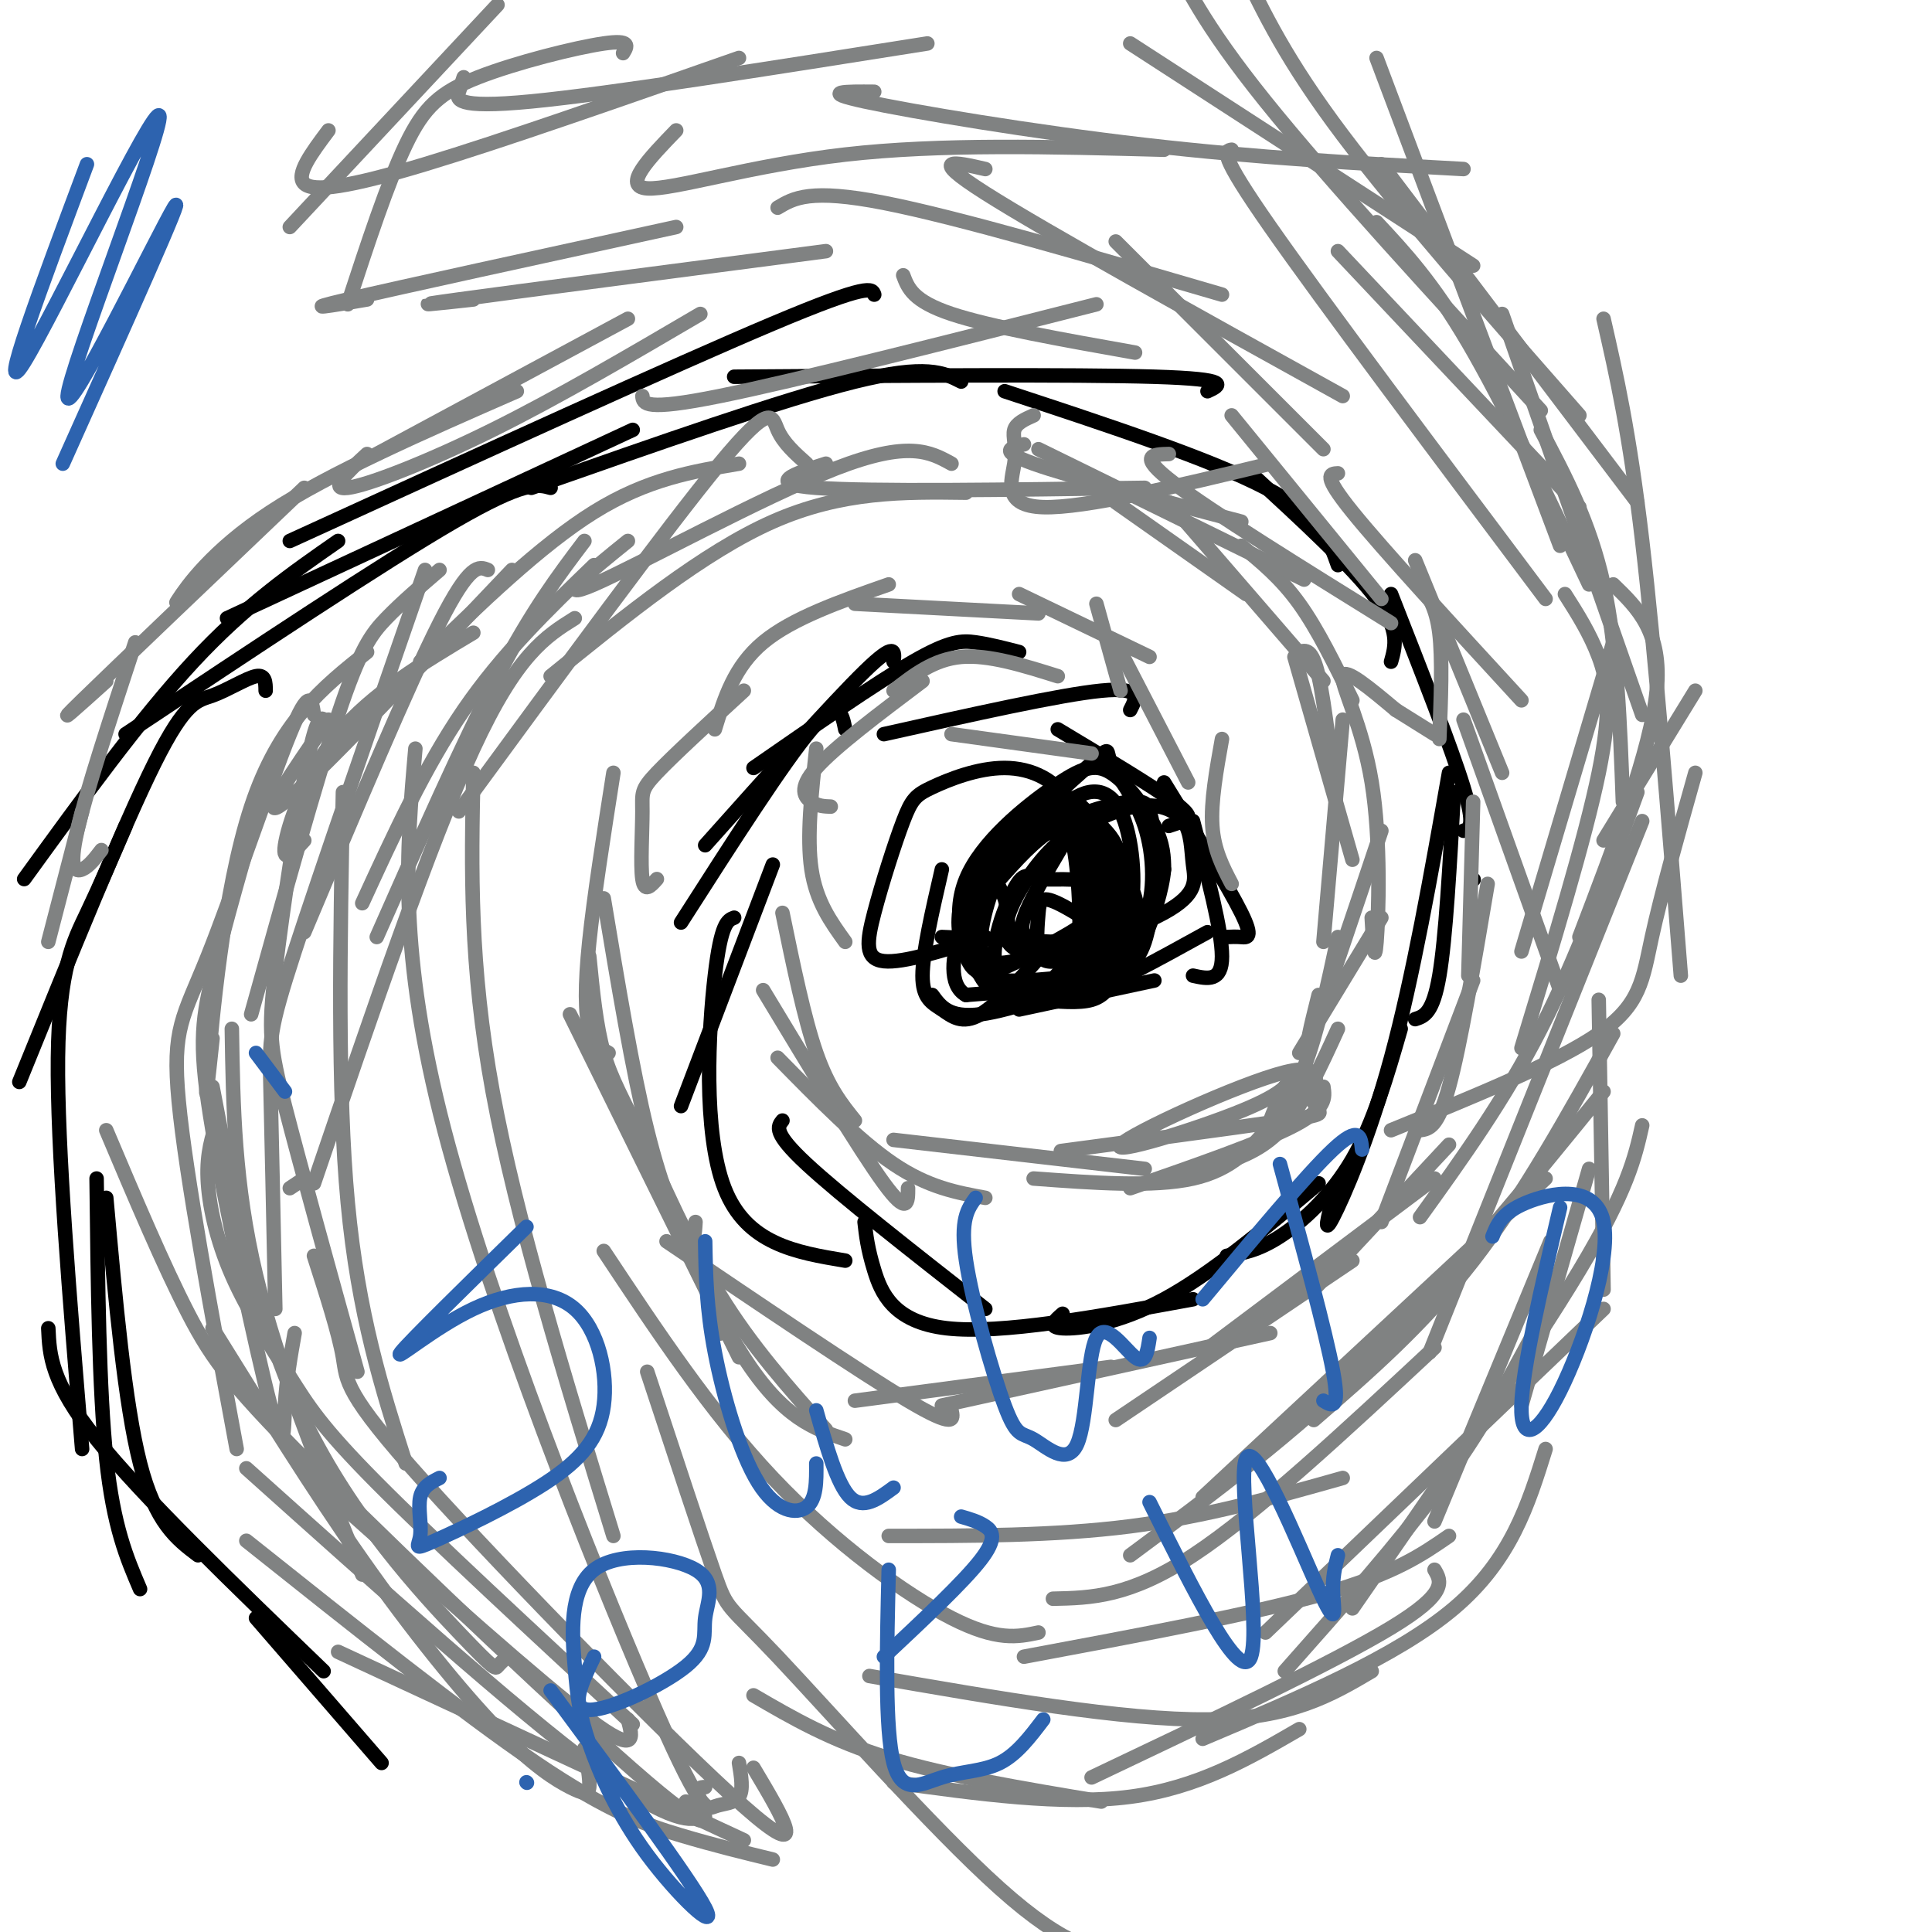 <svg viewBox='0 0 400 400' version='1.1' xmlns='http://www.w3.org/2000/svg' xmlns:xlink='http://www.w3.org/1999/xlink'><g fill='none' stroke='#000000' stroke-width='3' stroke-linecap='round' stroke-linejoin='round'><path d='M79,365c0.000,0.000 -26.000,-30.000 -26,-30'/><path d='M67,346c-18.750,-18.083 -37.500,-36.167 -47,-48c-9.500,-11.833 -9.750,-17.417 -10,-23'/><path d='M41,322c-4.417,-3.333 -8.833,-6.667 -12,-19c-3.167,-12.333 -5.083,-33.667 -7,-55'/><path d='M29,329c-2.750,-6.417 -5.500,-12.833 -7,-27c-1.500,-14.167 -1.750,-36.083 -2,-58'/><path d='M17,300c-2.600,-31.267 -5.200,-62.533 -5,-81c0.200,-18.467 3.200,-24.133 6,-30c2.800,-5.867 5.400,-11.933 8,-18'/><path d='M4,224c10.732,-26.446 21.464,-52.893 28,-66c6.536,-13.107 8.875,-12.875 12,-14c3.125,-1.125 7.036,-3.607 9,-4c1.964,-0.393 1.982,1.304 2,3'/><path d='M5,182c12.083,-16.667 24.167,-33.333 35,-45c10.833,-11.667 20.417,-18.333 30,-25'/><path d='M26,152c26.667,-17.750 53.333,-35.500 68,-44c14.667,-8.500 17.333,-7.750 20,-7'/><path d='M47,128c0.000,0.000 84.000,-39.000 84,-39'/><path d='M60,112c39.917,-18.250 79.833,-36.500 100,-45c20.167,-8.500 20.583,-7.250 21,-6'/><path d='M110,101c26.083,-9.167 52.167,-18.333 67,-22c14.833,-3.667 18.417,-1.833 22,0'/><path d='M152,78c35.333,-0.250 70.667,-0.500 87,0c16.333,0.500 13.667,1.750 11,3'/><path d='M208,81c21.250,7.000 42.500,14.000 54,20c11.500,6.000 13.250,11.000 15,16'/><path d='M259,98c10.583,9.750 21.167,19.500 26,26c4.833,6.500 3.917,9.750 3,13'/><path d='M288,123c6.250,15.917 12.500,31.833 15,40c2.500,8.167 1.250,8.583 0,9'/><path d='M301,164c-0.833,15.083 -1.667,30.167 -3,38c-1.333,7.833 -3.167,8.417 -5,9'/><path d='M305,182c0.000,0.000 0.100,0.100 0.1,0.1'/><path d='M300,160c-3.733,21.156 -7.467,42.311 -12,59c-4.533,16.689 -9.867,28.911 -12,33c-2.133,4.089 -1.067,0.044 0,-4'/><path d='M290,213c-2.800,9.711 -5.600,19.422 -10,27c-4.400,7.578 -10.400,13.022 -15,16c-4.600,2.978 -7.800,3.489 -11,4'/><path d='M273,245c-11.178,9.400 -22.356,18.800 -32,24c-9.644,5.200 -17.756,6.200 -21,6c-3.244,-0.200 -1.622,-1.600 0,-3'/><path d='M247,269c-19.911,3.644 -39.822,7.289 -51,6c-11.178,-1.289 -13.622,-7.511 -15,-12c-1.378,-4.489 -1.689,-7.244 -2,-10'/><path d='M204,271c-15.000,-11.750 -30.000,-23.500 -37,-30c-7.000,-6.500 -6.000,-7.750 -5,-9'/><path d='M175,261c-10.244,-1.711 -20.489,-3.422 -25,-15c-4.511,-11.578 -3.289,-33.022 -2,-44c1.289,-10.978 2.644,-11.489 4,-12'/><path d='M141,229c0.000,0.000 19.000,-50.000 19,-50'/><path d='M141,191c10.667,-16.667 21.333,-33.333 27,-40c5.667,-6.667 6.333,-3.333 7,0'/><path d='M146,175c13.250,-14.833 26.500,-29.667 33,-36c6.500,-6.333 6.250,-4.167 6,-2'/><path d='M156,159c12.689,-8.800 25.378,-17.600 33,-22c7.622,-4.400 10.178,-4.400 13,-4c2.822,0.400 5.911,1.200 9,2'/><path d='M183,152c18.250,-4.083 36.500,-8.167 45,-9c8.500,-0.833 7.250,1.583 6,4'/><path d='M219,151c9.844,5.911 19.689,11.822 24,15c4.311,3.178 3.089,3.622 2,4c-1.089,0.378 -2.044,0.689 -3,1'/><path d='M241,162c6.689,10.844 13.378,21.689 16,27c2.622,5.311 1.178,5.089 0,5c-1.178,-0.089 -2.089,-0.044 -3,0'/><path d='M247,170c3.000,11.333 6.000,22.667 6,28c0.000,5.333 -3.000,4.667 -6,4'/><path d='M250,193c-10.417,5.750 -20.833,11.500 -26,13c-5.167,1.500 -5.083,-1.250 -5,-4'/><path d='M239,203c0.000,0.000 -28.000,6.000 -28,6'/><path d='M227,193c0.000,0.000 -13.000,14.000 -13,14'/><path d='M232,201c-11.250,4.083 -22.500,8.167 -29,9c-6.500,0.833 -8.250,-1.583 -10,-4'/><path d='M218,195c0.000,0.000 -23.000,-1.000 -23,-1'/><path d='M218,195c-5.577,6.375 -11.155,12.750 -15,15c-3.845,2.250 -5.958,0.375 -8,-1c-2.042,-1.375 -4.012,-2.250 -4,-7c0.012,-4.750 2.006,-13.375 4,-22'/><path d='M204,194c-8.491,2.715 -16.981,5.431 -21,5c-4.019,-0.431 -3.566,-4.008 -2,-10c1.566,-5.992 4.244,-14.399 6,-19c1.756,-4.601 2.590,-5.397 6,-7c3.410,-1.603 9.396,-4.014 15,-4c5.604,0.014 10.828,2.452 14,8c3.172,5.548 4.294,14.206 4,19c-0.294,4.794 -2.004,5.723 -6,8c-3.996,2.277 -10.279,5.902 -14,7c-3.721,1.098 -4.879,-0.331 -6,-3c-1.121,-2.669 -2.204,-6.577 -1,-11c1.204,-4.423 4.697,-9.360 8,-12c3.303,-2.640 6.418,-2.984 9,-4c2.582,-1.016 4.633,-2.703 6,3c1.367,5.703 2.051,18.796 1,25c-1.051,6.204 -3.839,5.519 -7,6c-3.161,0.481 -6.697,2.130 -10,0c-3.303,-2.130 -6.372,-8.037 -4,-15c2.372,-6.963 10.186,-14.981 18,-23'/><path d='M220,167c5.284,-4.451 9.495,-4.080 12,1c2.505,5.080 3.305,14.867 2,21c-1.305,6.133 -4.716,8.612 -10,12c-5.284,3.388 -12.442,7.685 -17,5c-4.558,-2.685 -6.518,-12.352 -5,-20c1.518,-7.648 6.512,-13.278 10,-16c3.488,-2.722 5.469,-2.538 7,-2c1.531,0.538 2.611,1.428 4,4c1.389,2.572 3.085,6.825 4,12c0.915,5.175 1.048,11.271 -1,15c-2.048,3.729 -6.279,5.092 -11,6c-4.721,0.908 -9.933,1.361 -12,-3c-2.067,-4.361 -0.990,-13.536 0,-19c0.990,-5.464 1.891,-7.218 5,-9c3.109,-1.782 8.424,-3.592 12,-4c3.576,-0.408 5.411,0.587 7,2c1.589,1.413 2.931,3.245 5,7c2.069,3.755 4.865,9.434 3,14c-1.865,4.566 -8.390,8.019 -15,10c-6.610,1.981 -13.305,2.491 -20,3'/><path d='M200,206c-3.672,-1.969 -2.852,-8.390 -1,-13c1.852,-4.610 4.735,-7.408 8,-11c3.265,-3.592 6.912,-7.977 12,-11c5.088,-3.023 11.619,-4.683 15,-5c3.381,-0.317 3.614,0.710 4,2c0.386,1.290 0.925,2.844 1,8c0.075,5.156 -0.315,13.916 -2,19c-1.685,5.084 -4.665,6.493 -11,8c-6.335,1.507 -16.023,3.113 -19,-1c-2.977,-4.113 0.759,-13.946 3,-18c2.241,-4.054 2.986,-2.329 6,-2c3.014,0.329 8.297,-0.738 12,2c3.703,2.738 5.827,9.280 6,13c0.173,3.720 -1.605,4.617 -3,6c-1.395,1.383 -2.407,3.251 -5,4c-2.593,0.749 -6.768,0.377 -11,0c-4.232,-0.377 -8.521,-0.761 -12,-5c-3.479,-4.239 -6.148,-12.335 -3,-20c3.148,-7.665 12.112,-14.900 18,-19c5.888,-4.100 8.701,-5.065 12,-3c3.299,2.065 7.086,7.162 9,11c1.914,3.838 1.957,6.419 2,9'/><path d='M241,180c-0.358,4.181 -2.254,10.134 -4,14c-1.746,3.866 -3.343,5.645 -9,7c-5.657,1.355 -15.372,2.286 -20,2c-4.628,-0.286 -4.167,-1.789 -5,-5c-0.833,-3.211 -2.959,-8.131 0,-14c2.959,-5.869 11.003,-12.686 15,-16c3.997,-3.314 3.946,-3.126 5,-2c1.054,1.126 3.212,3.189 5,5c1.788,1.811 3.206,3.370 4,7c0.794,3.630 0.964,9.330 0,13c-0.964,3.670 -3.060,5.311 -5,6c-1.940,0.689 -3.722,0.428 -7,0c-3.278,-0.428 -8.051,-1.022 -10,-3c-1.949,-1.978 -1.072,-5.339 -2,-8c-0.928,-2.661 -3.659,-4.622 0,-10c3.659,-5.378 13.709,-14.174 18,-18c4.291,-3.826 2.823,-2.681 4,0c1.177,2.681 4.999,6.897 7,13c2.001,6.103 2.180,14.094 0,19c-2.180,4.906 -6.718,6.727 -11,7c-4.282,0.273 -8.307,-1.004 -11,-2c-2.693,-0.996 -4.055,-1.713 -3,-5c1.055,-3.287 4.528,-9.143 8,-15'/><path d='M220,175c4.054,-4.199 10.188,-7.197 15,-8c4.812,-0.803 8.300,0.588 10,3c1.700,2.412 1.610,5.846 2,9c0.390,3.154 1.260,6.027 -6,10c-7.260,3.973 -22.651,9.045 -29,8c-6.349,-1.045 -3.656,-8.208 0,-14c3.656,-5.792 8.276,-10.211 11,-11c2.724,-0.789 3.553,2.054 5,6c1.447,3.946 3.510,8.995 0,13c-3.510,4.005 -12.595,6.966 -18,8c-5.405,1.034 -7.131,0.139 -7,-4c0.131,-4.139 2.118,-11.524 5,-16c2.882,-4.476 6.659,-6.045 11,-7c4.341,-0.955 9.246,-1.296 11,4c1.754,5.296 0.358,16.227 -2,21c-2.358,4.773 -5.679,3.386 -9,2'/><path d='M219,199c-2.291,0.274 -3.517,-0.040 -4,-2c-0.483,-1.960 -0.222,-5.567 0,-8c0.222,-2.433 0.406,-3.694 4,-2c3.594,1.694 10.598,6.341 12,8c1.402,1.659 -2.799,0.329 -7,-1'/></g>
<g fill='none' stroke='#808282' stroke-width='3' stroke-linecap='round' stroke-linejoin='round'><path d='M255,183c-1.833,-3.500 -3.667,-7.000 -4,-12c-0.333,-5.000 0.833,-11.500 2,-18'/><path d='M246,162c0.000,0.000 -15.000,-29.000 -15,-29'/><path d='M232,143c0.000,0.000 -5.000,-18.000 -5,-18'/><path d='M238,136c0.000,0.000 -27.000,-13.000 -27,-13'/><path d='M215,127c0.000,0.000 -38.000,-2.000 -38,-2'/><path d='M184,121c-10.000,3.500 -20.000,7.000 -26,12c-6.000,5.000 -8.000,11.500 -10,18'/><path d='M154,143c-7.286,6.696 -14.571,13.393 -18,17c-3.429,3.607 -3.000,4.125 -3,8c0.000,3.875 -0.429,11.107 0,14c0.429,2.893 1.714,1.446 3,0'/><path d='M127,160c-2.022,12.889 -4.044,25.778 -5,35c-0.956,9.222 -0.844,14.778 0,18c0.844,3.222 2.422,4.111 4,5'/><path d='M125,186c2.956,17.756 5.911,35.511 9,48c3.089,12.489 6.311,19.711 8,22c1.689,2.289 1.844,-0.356 2,-3'/><path d='M118,210c0.000,0.000 35.000,71.000 35,71'/><path d='M126,222c9.917,23.167 19.833,46.333 28,59c8.167,12.667 14.583,14.833 21,17'/><path d='M138,257c20.083,13.583 40.167,27.167 50,33c9.833,5.833 9.417,3.917 9,2'/><path d='M177,290c0.000,0.000 53.000,-7.000 53,-7'/><path d='M195,291c0.000,0.000 68.000,-15.000 68,-15'/><path d='M231,294c0.000,0.000 49.000,-33.000 49,-33'/><path d='M249,280c0.000,0.000 48.000,-36.000 48,-36'/><path d='M272,267c0.000,0.000 28.000,-30.000 28,-30'/><path d='M286,253c0.000,0.000 19.000,-50.000 19,-50'/><path d='M294,234c1.833,-0.250 3.667,-0.500 6,-9c2.333,-8.500 5.167,-25.250 8,-42'/><path d='M304,202c0.000,0.000 1.000,-36.000 1,-36'/><path d='M298,153c0.333,-8.333 0.667,-16.667 0,-22c-0.667,-5.333 -2.333,-7.667 -4,-10'/><path d='M311,160c0.000,0.000 -18.000,-44.000 -18,-44'/><path d='M286,124c0.000,0.000 -31.000,-38.000 -31,-38'/><path d='M274,93c0.000,0.000 -43.000,-43.000 -43,-43'/><path d='M235,73c-15.000,-2.667 -30.000,-5.333 -38,-8c-8.000,-2.667 -9.000,-5.333 -10,-8'/><path d='M227,63c-31.167,7.917 -62.333,15.833 -78,19c-15.667,3.167 -15.833,1.583 -16,0'/><path d='M145,65c-14.733,8.644 -29.467,17.289 -43,24c-13.533,6.711 -25.867,11.489 -30,12c-4.133,0.511 -0.067,-3.244 4,-7'/><path d='M107,81c-19.356,8.467 -38.711,16.933 -51,25c-12.289,8.067 -17.511,15.733 -19,18c-1.489,2.267 0.756,-0.867 3,-4'/><path d='M63,101c-19.583,18.667 -39.167,37.333 -46,44c-6.833,6.667 -0.917,1.333 5,-4'/><path d='M28,133c-5.089,15.489 -10.178,30.978 -12,39c-1.822,8.022 -0.378,8.578 1,8c1.378,-0.578 2.689,-2.289 4,-4'/><path d='M17,168c0.000,0.000 -7.000,27.000 -7,27'/><path d='M226,156c0.000,0.000 -29.000,-4.000 -29,-4'/><path d='M219,140c-7.167,-2.250 -14.333,-4.500 -20,-4c-5.667,0.500 -9.833,3.750 -14,7'/><path d='M191,141c-9.089,6.844 -18.178,13.689 -22,18c-3.822,4.311 -2.378,6.089 -1,7c1.378,0.911 2.689,0.956 4,1'/><path d='M169,155c-1.000,9.167 -2.000,18.333 -1,25c1.000,6.667 4.000,10.833 7,15'/><path d='M162,189c2.250,10.917 4.500,21.833 7,29c2.500,7.167 5.250,10.583 8,14'/><path d='M158,205c10.000,16.583 20.000,33.167 25,40c5.000,6.833 5.000,3.917 5,1'/><path d='M161,219c8.417,8.583 16.833,17.167 24,22c7.167,4.833 13.083,5.917 19,7'/><path d='M185,236c0.000,0.000 52.000,6.000 52,6'/><path d='M214,244c12.417,0.917 24.833,1.833 33,0c8.167,-1.833 12.083,-6.417 16,-11'/><path d='M234,246c13.667,-4.750 27.333,-9.500 34,-13c6.667,-3.500 6.333,-5.750 6,-8'/><path d='M253,241c4.500,-1.667 9.000,-3.333 13,-8c4.000,-4.667 7.500,-12.333 11,-20'/><path d='M269,218c0.000,0.000 17.000,-28.000 17,-28'/><path d='M274,195c0.000,0.000 4.000,-46.000 4,-46'/><path d='M277,170c-1.333,-12.083 -2.667,-24.167 -4,-30c-1.333,-5.833 -2.667,-5.417 -4,-5'/><path d='M280,145c-3.583,-7.333 -7.167,-14.667 -11,-20c-3.833,-5.333 -7.917,-8.667 -12,-12'/><path d='M258,123c0.000,0.000 -27.000,-19.000 -27,-19'/><path d='M257,108c-17.750,-4.667 -35.500,-9.333 -43,-12c-7.500,-2.667 -4.750,-3.333 -2,-4'/><path d='M263,96c-19.208,4.631 -38.417,9.262 -47,9c-8.583,-0.262 -6.542,-5.417 -6,-9c0.542,-3.583 -0.417,-5.595 0,-7c0.417,-1.405 2.208,-2.202 4,-3'/><path d='M289,147c0.000,0.000 8.000,5.000 8,5'/><path d='M289,147c-5.292,-4.435 -10.583,-8.869 -11,-7c-0.417,1.869 4.042,10.042 6,22c1.958,11.958 1.417,27.702 1,33c-0.417,5.298 -0.708,0.149 -1,-5'/><path d='M286,172c-5.917,17.667 -11.833,35.333 -14,41c-2.167,5.667 -0.583,-0.667 1,-7'/><path d='M277,194c-2.111,9.889 -4.222,19.778 -7,27c-2.778,7.222 -6.222,11.778 -7,12c-0.778,0.222 1.111,-3.889 3,-8'/><path d='M268,222c-0.821,2.090 -1.642,4.179 -11,8c-9.358,3.821 -27.252,9.373 -25,7c2.252,-2.373 24.650,-12.672 34,-15c9.350,-2.328 5.650,3.314 6,6c0.350,2.686 4.748,2.415 -6,4c-10.748,1.585 -36.642,5.024 -44,6c-7.358,0.976 3.821,-0.512 15,-2'/><path d='M280,178c0.000,0.000 -12.000,-42.000 -12,-42'/><path d='M274,141c0.000,0.000 -32.000,-37.000 -32,-37'/><path d='M270,120c0.000,0.000 -55.000,-27.000 -55,-27'/><path d='M237,101c-28.500,0.417 -57.000,0.833 -68,0c-11.000,-0.833 -4.500,-2.917 2,-5'/><path d='M197,96c-4.422,-2.444 -8.844,-4.889 -24,1c-15.156,5.889 -41.044,20.111 -50,24c-8.956,3.889 -0.978,-2.556 7,-9'/><path d='M153,96c-9.500,1.583 -19.000,3.167 -30,10c-11.000,6.833 -23.500,18.917 -36,31'/><path d='M106,118c-20.333,21.417 -40.667,42.833 -47,48c-6.333,5.167 1.333,-5.917 9,-17'/><path d='M98,131c-10.511,6.289 -21.022,12.578 -28,21c-6.978,8.422 -10.422,18.978 -11,23c-0.578,4.022 1.711,1.511 4,-1'/><path d='M76,135c-9.111,7.244 -18.222,14.489 -24,32c-5.778,17.511 -8.222,45.289 -9,55c-0.778,9.711 0.111,1.356 1,-7'/><path d='M55,162c-4.306,14.986 -8.612,29.971 -11,40c-2.388,10.029 -2.856,15.100 0,32c2.856,16.900 9.038,45.627 12,57c2.962,11.373 2.703,5.392 3,0c0.297,-5.392 1.148,-10.196 2,-15'/><path d='M44,225c4.637,24.405 9.274,48.810 19,69c9.726,20.190 24.542,36.167 32,44c7.458,7.833 7.560,7.524 8,7c0.440,-0.524 1.220,-1.262 2,-2'/><path d='M44,275c10.352,16.675 20.705,33.349 31,48c10.295,14.651 20.533,27.278 28,35c7.467,7.722 12.164,10.541 15,12c2.836,1.459 3.810,1.560 4,0c0.190,-1.560 -0.405,-4.780 -1,-8'/><path d='M70,311c21.000,18.750 42.000,37.500 52,45c10.000,7.500 9.000,3.750 8,0'/><path d='M131,357c-20.683,-19.137 -41.365,-38.274 -53,-50c-11.635,-11.726 -14.222,-16.040 -18,-22c-3.778,-5.960 -8.748,-13.566 -12,-21c-3.252,-7.434 -4.786,-14.695 -5,-20c-0.214,-5.305 0.893,-8.652 2,-12'/><path d='M84,303c-4.917,-15.417 -9.833,-30.833 -12,-54c-2.167,-23.167 -1.583,-54.083 -1,-85'/><path d='M57,271c-0.378,-18.067 -0.756,-36.133 -1,-46c-0.244,-9.867 -0.356,-11.533 5,-28c5.356,-16.467 16.178,-47.733 27,-79'/><path d='M86,155c-1.836,20.986 -3.671,41.971 6,79c9.671,37.029 30.850,90.100 42,116c11.150,25.900 12.271,24.627 14,24c1.729,-0.627 4.065,-0.608 5,-2c0.935,-1.392 0.467,-4.196 0,-7'/><path d='M63,244c0.000,0.000 -3.000,2.000 -3,2'/><path d='M22,234c5.959,14.083 11.917,28.166 17,38c5.083,9.834 9.290,15.419 28,34c18.710,18.581 51.922,50.156 67,63c15.078,12.844 12.022,6.955 11,4c-1.022,-2.955 -0.011,-2.978 1,-3'/><path d='M51,304c27.889,25.000 55.778,50.000 72,62c16.222,12.000 20.778,11.000 22,10c1.222,-1.000 -0.889,-2.000 -3,-3'/><path d='M51,319c22.422,17.867 44.844,35.733 60,46c15.156,10.267 23.044,12.933 30,15c6.956,2.067 12.978,3.533 19,5'/><path d='M70,342c0.000,0.000 84.000,39.000 84,39'/><path d='M137,372c0.000,0.000 0.100,0.100 0.1,0.1'/><path d='M75,326c-8.750,-21.583 -17.500,-43.167 -22,-62c-4.500,-18.833 -4.750,-34.917 -5,-51'/><path d='M49,300c-5.274,-28.381 -10.548,-56.762 -12,-72c-1.452,-15.238 0.917,-17.333 6,-30c5.083,-12.667 12.881,-35.905 17,-46c4.119,-10.095 4.560,-7.048 5,-4'/><path d='M52,210c6.733,-24.178 13.467,-48.356 18,-62c4.533,-13.644 6.867,-16.756 10,-20c3.133,-3.244 7.067,-6.622 11,-10'/><path d='M63,193c10.833,-25.750 21.667,-51.500 28,-64c6.333,-12.500 8.167,-11.750 10,-11'/><path d='M156,366c6.149,10.310 12.298,20.619 -2,8c-14.298,-12.619 -49.042,-48.167 -66,-67c-16.958,-18.833 -16.131,-20.952 -17,-26c-0.869,-5.048 -3.435,-13.024 -6,-21'/><path d='M127,318c-10.083,-32.833 -20.167,-65.667 -25,-92c-4.833,-26.333 -4.417,-46.167 -4,-66'/><path d='M74,284c-5.929,-21.387 -11.857,-42.774 -15,-55c-3.143,-12.226 -3.500,-15.292 -2,-28c1.500,-12.708 4.857,-35.060 7,-45c2.143,-9.940 3.071,-7.470 4,-5'/><path d='M65,245c12.000,-35.250 24.000,-70.500 33,-90c9.000,-19.500 15.000,-23.250 21,-27'/><path d='M75,187c6.500,-14.167 13.000,-28.333 21,-40c8.000,-11.667 17.500,-20.833 27,-30'/><path d='M78,194c8.917,-20.167 17.833,-40.333 25,-54c7.167,-13.667 12.583,-20.833 18,-28'/><path d='M95,168c21.600,-29.467 43.200,-58.933 54,-72c10.800,-13.067 10.800,-9.733 12,-7c1.200,2.733 3.600,4.867 6,7'/><path d='M114,140c15.833,-12.833 31.667,-25.667 46,-32c14.333,-6.333 27.167,-6.167 40,-6'/><path d='M122,198c0.708,7.202 1.417,14.405 3,20c1.583,5.595 4.042,9.583 8,18c3.958,8.417 9.417,21.262 16,32c6.583,10.738 14.292,19.369 22,28'/><path d='M125,259c11.067,16.689 22.133,33.378 35,47c12.867,13.622 27.533,24.178 37,29c9.467,4.822 13.733,3.911 18,3'/><path d='M184,318c17.167,0.000 34.333,0.000 50,-2c15.667,-2.000 29.833,-6.000 44,-10'/><path d='M218,331c7.917,-0.167 15.833,-0.333 29,-9c13.167,-8.667 31.583,-25.833 50,-43'/><path d='M249,310c0.000,0.000 71.000,-66.000 71,-66'/><path d='M272,294c11.333,-9.833 22.667,-19.667 33,-33c10.333,-13.333 19.667,-30.167 29,-47'/><path d='M294,252c8.750,-12.167 17.500,-24.333 25,-39c7.500,-14.667 13.750,-31.833 20,-49'/><path d='M315,197c0.000,0.000 19.000,-64.000 19,-64'/><path d='M336,166c-0.583,-16.083 -1.167,-32.167 -4,-45c-2.833,-12.833 -7.917,-22.417 -13,-32'/><path d='M329,121c-8.833,-18.750 -17.667,-37.500 -25,-50c-7.333,-12.500 -13.167,-18.750 -19,-25'/><path d='M327,86c-18.667,-21.250 -37.333,-42.500 -49,-58c-11.667,-15.500 -16.333,-25.250 -21,-35'/><path d='M319,85c-22.000,-23.917 -44.000,-47.833 -57,-64c-13.000,-16.167 -17.000,-24.583 -21,-33'/><path d='M234,322c16.833,-12.500 33.667,-25.000 50,-41c16.333,-16.000 32.167,-35.500 48,-55'/><path d='M288,234c17.133,-6.978 34.267,-13.956 43,-20c8.733,-6.044 9.067,-11.156 11,-20c1.933,-8.844 5.467,-21.422 9,-34'/><path d='M332,174c0.000,0.000 19.000,-31.000 19,-31'/><path d='M348,202c-2.667,-33.667 -5.333,-67.333 -8,-90c-2.667,-22.667 -5.333,-34.333 -8,-46'/><path d='M323,113c0.000,0.000 -38.000,-101.000 -38,-101'/><path d='M327,194c7.417,-19.417 14.833,-38.833 16,-51c1.167,-12.167 -3.917,-17.083 -9,-22'/><path d='M339,104c0.000,0.000 -53.000,-70.000 -53,-70'/><path d='M305,55c0.000,0.000 -71.000,-46.000 -71,-46'/><path d='M303,35c-21.378,-1.156 -42.756,-2.311 -66,-5c-23.244,-2.689 -48.356,-6.911 -58,-9c-9.644,-2.089 -3.822,-2.044 2,-2'/><path d='M241,31c-23.178,-0.622 -46.356,-1.244 -66,1c-19.644,2.244 -35.756,7.356 -41,7c-5.244,-0.356 0.378,-6.178 6,-12'/><path d='M192,9c-32.933,5.222 -65.867,10.444 -82,12c-16.133,1.556 -15.467,-0.556 -15,-2c0.467,-1.444 0.733,-2.222 1,-3'/><path d='M153,12c-24.556,8.600 -49.111,17.200 -65,22c-15.889,4.800 -23.111,5.800 -25,4c-1.889,-1.800 1.556,-6.400 5,-11'/><path d='M60,47c0.000,0.000 43.000,-46.000 43,-46'/><path d='M72,63c4.125,-12.583 8.250,-25.167 12,-33c3.750,-7.833 7.125,-10.917 15,-14c7.875,-3.083 20.250,-6.167 26,-7c5.750,-0.833 4.875,0.583 4,2'/><path d='M156,351c8.000,4.667 16.000,9.333 28,13c12.000,3.667 28.000,6.333 44,9'/><path d='M185,369c17.500,2.417 35.000,4.833 49,3c14.000,-1.833 24.500,-7.917 35,-14'/><path d='M226,368c25.083,-11.917 50.167,-23.833 62,-31c11.833,-7.167 10.417,-9.583 9,-12'/><path d='M266,346c11.750,-13.250 23.500,-26.500 32,-38c8.500,-11.500 13.750,-21.250 19,-31'/><path d='M297,315c0.000,0.000 24.000,-58.000 24,-58'/><path d='M315,291c0.000,0.000 14.000,-49.000 14,-49'/><path d='M332,267c0.000,0.000 -1.000,-60.000 -1,-60'/><path d='M323,205c0.000,0.000 -20.000,-56.000 -20,-56'/><path d='M315,145c-14.333,-15.583 -28.667,-31.167 -35,-39c-6.333,-7.833 -4.667,-7.917 -3,-8'/><path d='M288,129c-18.667,-11.583 -37.333,-23.167 -45,-29c-7.667,-5.833 -4.333,-5.917 -1,-6'/><path d='M149,276c0.000,0.000 0.100,0.100 0.1,0.1'/><path d='M134,284c5.655,17.173 11.310,34.345 14,42c2.690,7.655 2.417,5.792 13,17c10.583,11.208 32.024,35.488 46,48c13.976,12.512 20.488,13.256 27,14'/><path d='M180,347c26.333,4.583 52.667,9.167 70,9c17.333,-0.167 25.667,-5.083 34,-10'/><path d='M212,343c23.667,-4.417 47.333,-8.833 62,-13c14.667,-4.167 20.333,-8.083 26,-12'/><path d='M249,360c20.083,-8.500 40.167,-17.000 52,-27c11.833,-10.000 15.417,-21.500 19,-33'/><path d='M262,338c0.000,0.000 70.000,-67.000 70,-67'/><path d='M280,333c18.500,-26.667 37.000,-53.333 47,-70c10.000,-16.667 11.500,-23.333 13,-30'/><path d='M296,280c0.000,0.000 44.000,-110.000 44,-110'/><path d='M315,217c6.600,-21.689 13.200,-43.378 16,-57c2.800,-13.622 1.800,-19.178 0,-24c-1.800,-4.822 -4.400,-8.911 -7,-13'/><path d='M340,148c0.000,0.000 -29.000,-83.000 -29,-83'/><path d='M327,105c0.000,0.000 -50.000,-53.000 -50,-53'/><path d='M320,124c-23.083,-30.750 -46.167,-61.500 -57,-77c-10.833,-15.500 -9.417,-15.750 -8,-16'/><path d='M278,82c-30.833,-17.083 -61.667,-34.167 -74,-42c-12.333,-7.833 -6.167,-6.417 0,-5'/><path d='M253,61c-27.333,-8.000 -54.667,-16.000 -70,-19c-15.333,-3.000 -18.667,-1.000 -22,1'/><path d='M171,52c-31.917,4.167 -63.833,8.333 -76,10c-12.167,1.667 -4.583,0.833 3,0'/><path d='M140,47c-28.667,6.250 -57.333,12.500 -68,15c-10.667,2.500 -3.333,1.250 4,0'/><path d='M130,66c0.000,0.000 -52.000,28.000 -52,28'/></g>
<g fill='none' stroke='#2d63af' stroke-width='3' stroke-linecap='round' stroke-linejoin='round'><path d='M18,34c-9.453,25.257 -18.906,50.514 -13,41c5.906,-9.514 27.171,-53.797 28,-51c0.829,2.797 -18.777,52.676 -19,58c-0.223,5.324 18.936,-33.907 22,-39c3.064,-5.093 -9.968,23.954 -23,53'/><path d='M59,226c0.000,0.000 -6.000,-8.000 -6,-8'/><path d='M109,254c-12.112,11.874 -24.225,23.747 -26,26c-1.775,2.253 6.786,-5.115 15,-9c8.214,-3.885 16.080,-4.289 21,0c4.920,4.289 6.895,13.270 6,20c-0.895,6.730 -4.660,11.209 -12,16c-7.340,4.791 -18.256,9.892 -23,12c-4.744,2.108 -3.316,1.221 -3,-1c0.316,-2.221 -0.481,-5.778 0,-8c0.481,-2.222 2.241,-3.111 4,-4'/><path d='M146,257c0.113,6.869 0.226,13.738 2,23c1.774,9.262 5.208,20.917 9,27c3.792,6.083 7.940,6.595 10,5c2.060,-1.595 2.030,-5.298 2,-9'/><path d='M169,292c2.167,7.667 4.333,15.333 7,18c2.667,2.667 5.833,0.333 9,-2'/><path d='M202,248c-1.638,2.251 -3.276,4.501 -2,13c1.276,8.499 5.465,23.245 8,30c2.535,6.755 3.414,5.517 6,7c2.586,1.483 6.879,5.686 9,1c2.121,-4.686 2.071,-18.262 4,-22c1.929,-3.738 5.837,2.360 8,4c2.163,1.640 2.582,-1.180 3,-4'/><path d='M265,241c4.750,17.417 9.500,34.833 11,43c1.500,8.167 -0.250,7.083 -2,6'/><path d='M249,269c10.750,-12.917 21.500,-25.833 27,-31c5.500,-5.167 5.750,-2.583 6,0'/><path d='M323,250c-3.898,16.651 -7.796,33.301 -8,41c-0.204,7.699 3.285,6.445 8,-3c4.715,-9.445 10.654,-27.081 9,-35c-1.654,-7.919 -10.901,-6.120 -16,-4c-5.099,2.120 -6.049,4.560 -7,7'/><path d='M109,369c0.000,0.000 0.100,0.100 0.1,0.1'/><path d='M114,350c14.541,19.655 29.081,39.310 32,45c2.919,5.690 -5.785,-2.584 -12,-11c-6.215,-8.416 -9.941,-16.974 -12,-23c-2.059,-6.026 -2.452,-9.519 -3,-16c-0.548,-6.481 -1.251,-15.951 4,-20c5.251,-4.049 16.457,-2.676 21,0c4.543,2.676 2.424,6.655 2,10c-0.424,3.345 0.847,6.054 -4,10c-4.847,3.946 -15.814,9.127 -20,9c-4.186,-0.127 -1.593,-5.564 1,-11'/><path d='M183,343c8.222,-7.711 16.444,-15.422 20,-20c3.556,-4.578 2.444,-6.022 1,-7c-1.444,-0.978 -3.222,-1.489 -5,-2'/><path d='M184,325c-0.405,16.530 -0.810,33.060 1,40c1.810,6.940 5.833,4.292 10,3c4.167,-1.292 8.476,-1.226 12,-3c3.524,-1.774 6.262,-5.387 9,-9'/><path d='M238,311c9.421,18.965 18.842,37.930 21,32c2.158,-5.930 -2.947,-36.754 -1,-41c1.947,-4.246 10.947,18.088 15,27c4.053,8.912 3.158,4.404 3,1c-0.158,-3.404 0.421,-5.702 1,-8'/></g>
</svg>